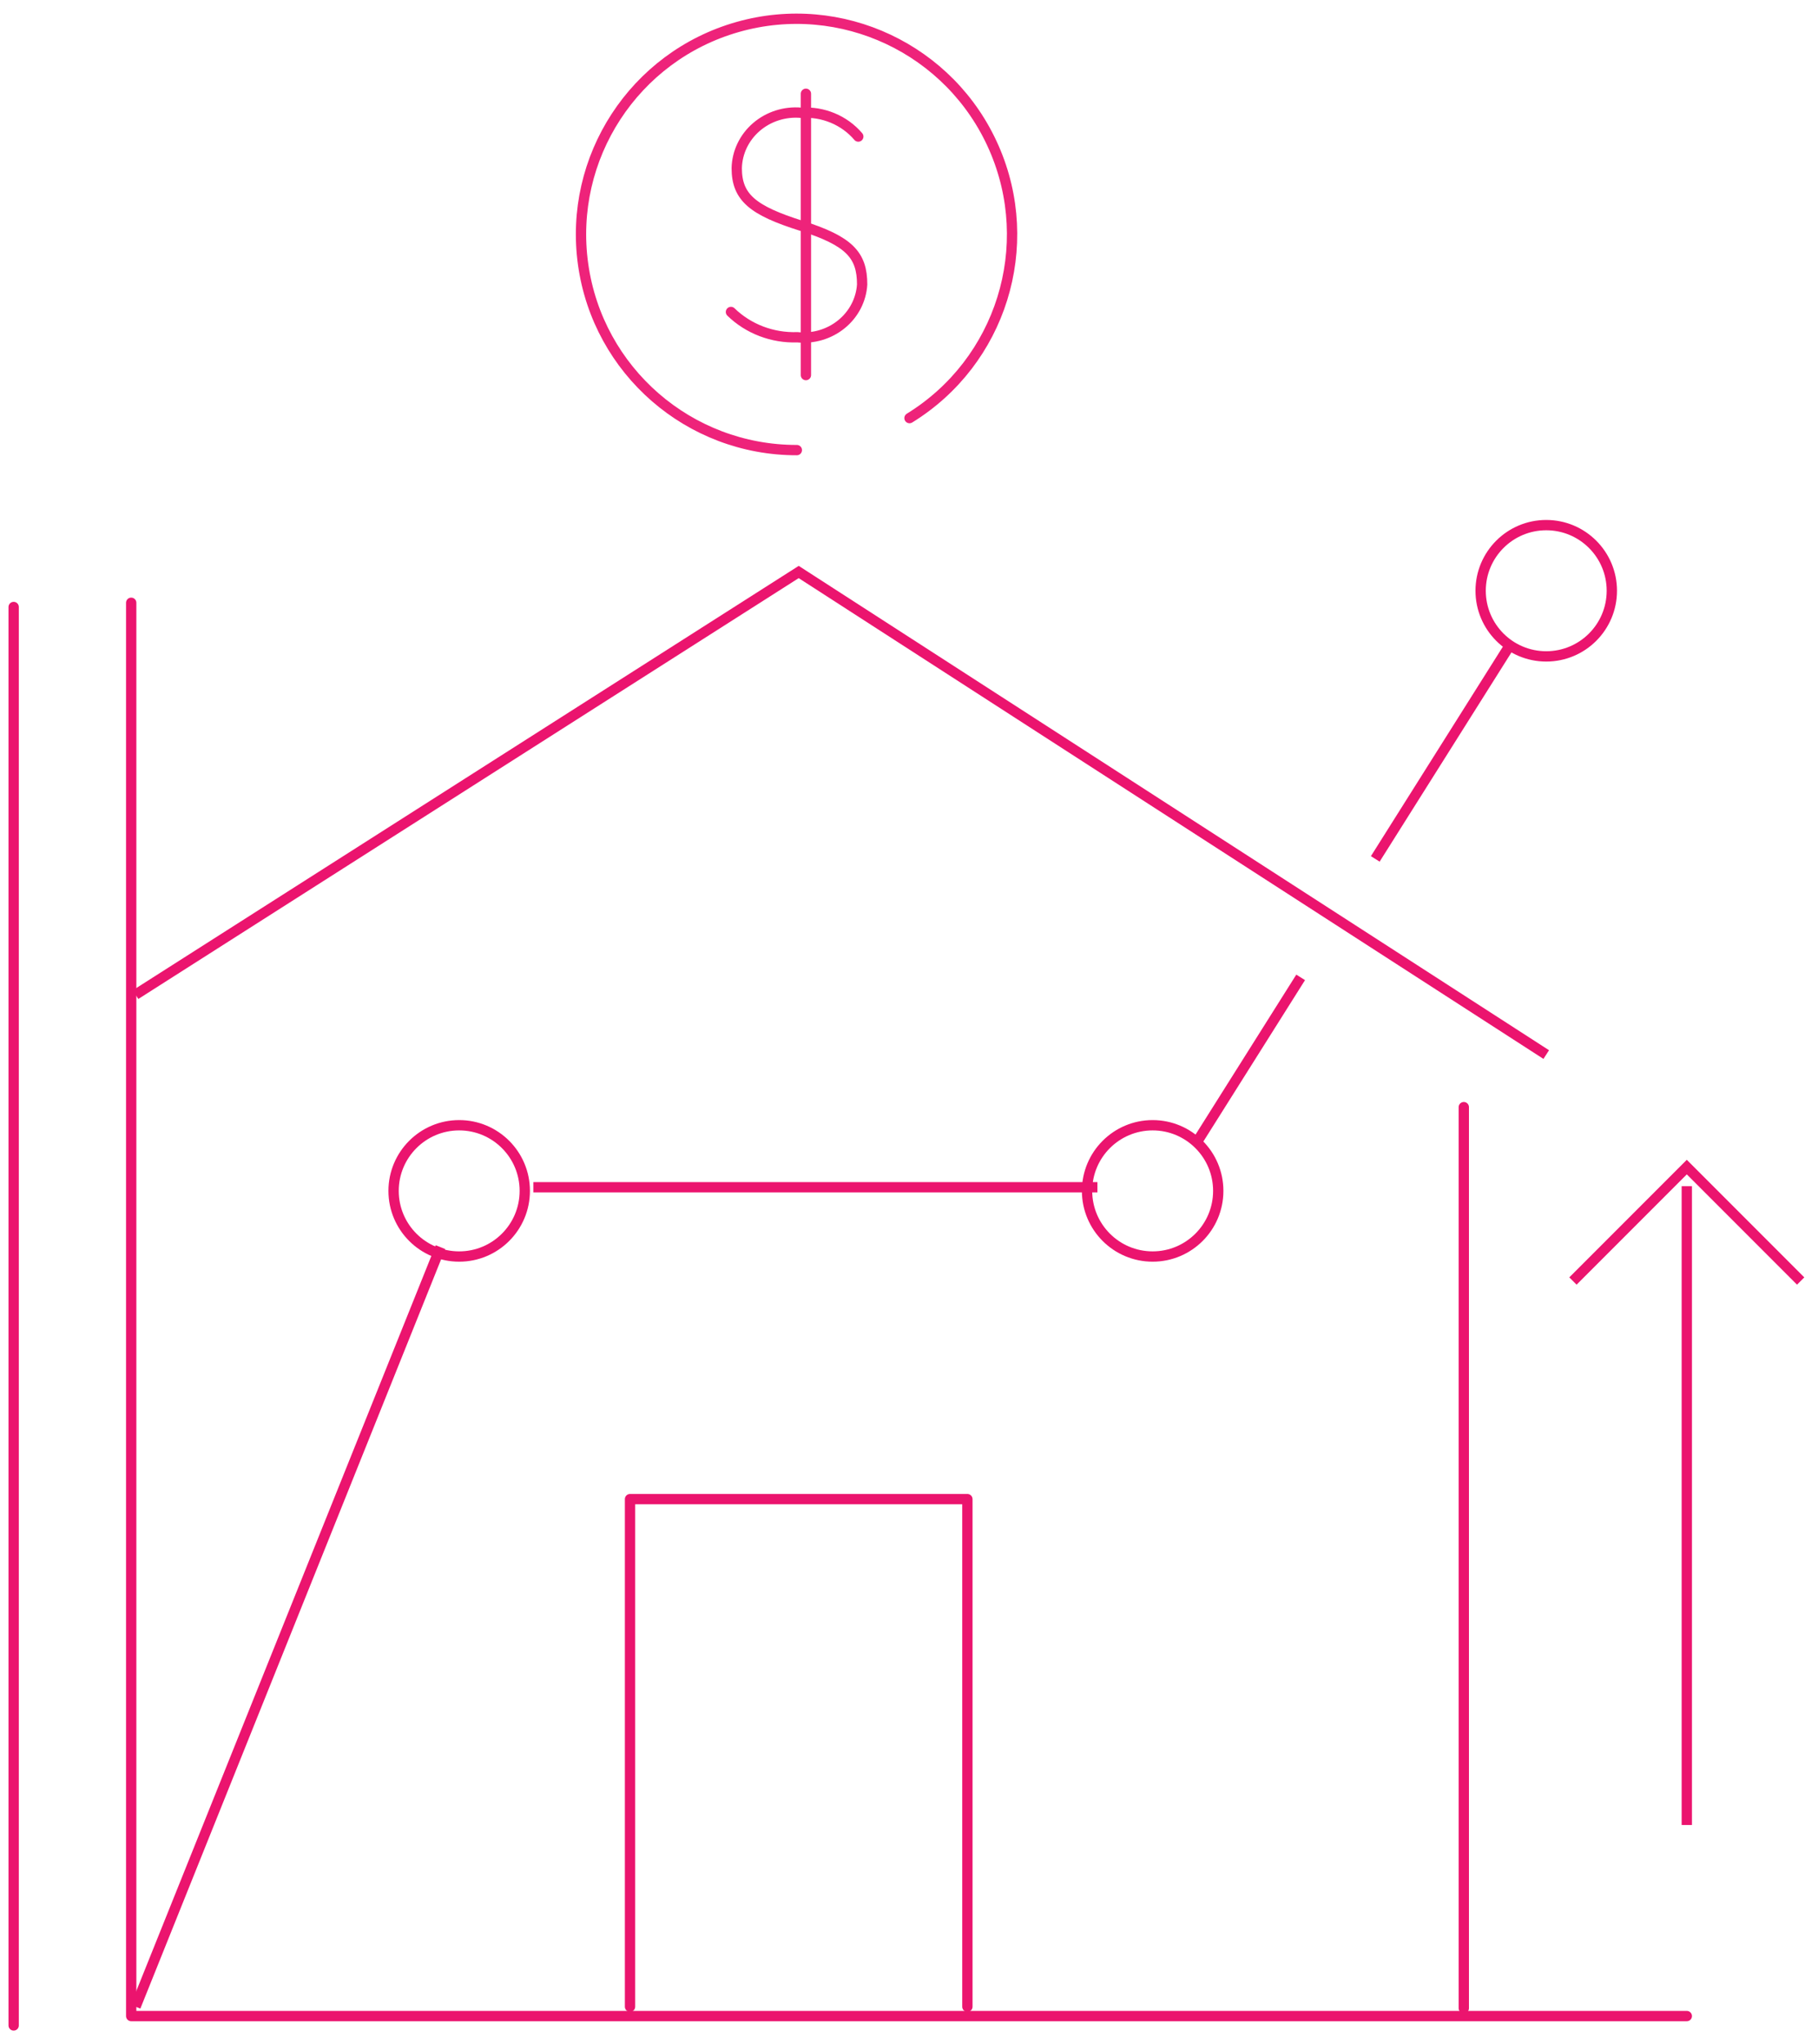 <?xml version="1.0" encoding="UTF-8"?>
<svg width="97px" height="109px" viewBox="0 0 97 109" version="1.1" xmlns="http://www.w3.org/2000/svg" xmlns:xlink="http://www.w3.org/1999/xlink">
    <title>5. Tenancy in Common (TICs)</title>
    <g id="Graphic-Articles" stroke="none" stroke-width="1" fill="none" fill-rule="evenodd">
        <g id="7-Easy-Ways-to-Invest-in-Real-Estate---mob" transform="translate(-159, -2098)" stroke-width="0.55">
            <g id="ev-charging-copy-4" transform="translate(16, 2099)">
                <g id="5.-Tenancy-in-Common-(TICs)" transform="translate(143.229, 0)">
                    <g id="SFR" transform="translate(6.771, 0)">
                        <g id="Group" transform="translate(0, 27)" stroke="#EB146E">
                            <line x1="71.101" y1="31.035" x2="71.101" y2="79.081" id="Path" stroke-linecap="round" stroke-linejoin="round"></line>
                            <polyline id="Path-144" stroke-linecap="round" stroke-linejoin="round" points="26.615 79 26.615 51.936 44.615 51.936 44.615 79"></polyline>
                            <line x1="83" y1="69.312" x2="83" y2="35.25" id="Path-3"></line>
                            <path d="M0.233,79 L16.5,38.5 M21.457,35.306 L51.553,35.306 M56.862,32.896 L62.397,24.115 M66.378,17.798 L73.5,6.5" id="Shape"></path>
                            <circle id="Oval" cx="17.5" cy="35.5" r="3.5"></circle>
                            <circle id="Oval" cx="54.5" cy="35.5" r="3.5"></circle>
                            <circle id="Oval" cx="75.5" cy="3.5" r="3.5"></circle>
                            <polyline id="Path-6" stroke-linecap="round" stroke-linejoin="round" points="0 4.141 0 79.5 83 79.5"></polyline>
                            <polyline id="Path-7" points="0.233 25.035 35.615 2.5 75.5 28.231"></polyline>
                        </g>
                        <g id="Group-19" transform="translate(24, 0)" stroke="#EE237A" stroke-linecap="round" stroke-linejoin="round">
                            <path d="M11.516,23 C5.775,23.008 0.907,18.78 0.112,13.094 C-0.684,7.408 2.837,2.007 8.36,0.439 C13.883,-1.129 19.716,1.617 22.026,6.873 C24.337,12.129 22.416,18.284 17.527,21.294" id="Path"></path>
                            <path d="M14.794,6.281 C14.051,5.409 12.916,4.937 11.747,5.013 C10.877,4.936 10.013,5.21 9.361,5.77 C8.709,6.33 8.328,7.125 8.309,7.966 C8.309,9.531 9.174,10.225 11.747,11.037 C14.321,11.85 15,12.603 15,14.169 C14.949,14.991 14.55,15.757 13.896,16.288 C13.243,16.82 12.392,17.071 11.541,16.983 C10.217,17.03 8.932,16.541 8,15.635" id="Path"></path>
                            <line x1="12" y1="4" x2="12" y2="19" id="Path"></line>
                        </g>
                        <polyline id="Path-323" stroke="#EB146E" points="76.925 67.306 83 61.231 89.075 67.306"></polyline>
                    </g>
                    <line x1="0.5" y1="31.366" x2="0.5" y2="107" id="Path-324" stroke="#EB146E" stroke-linecap="round" stroke-linejoin="round"></line>
                </g>
            </g>
        </g>
    </g>
</svg>